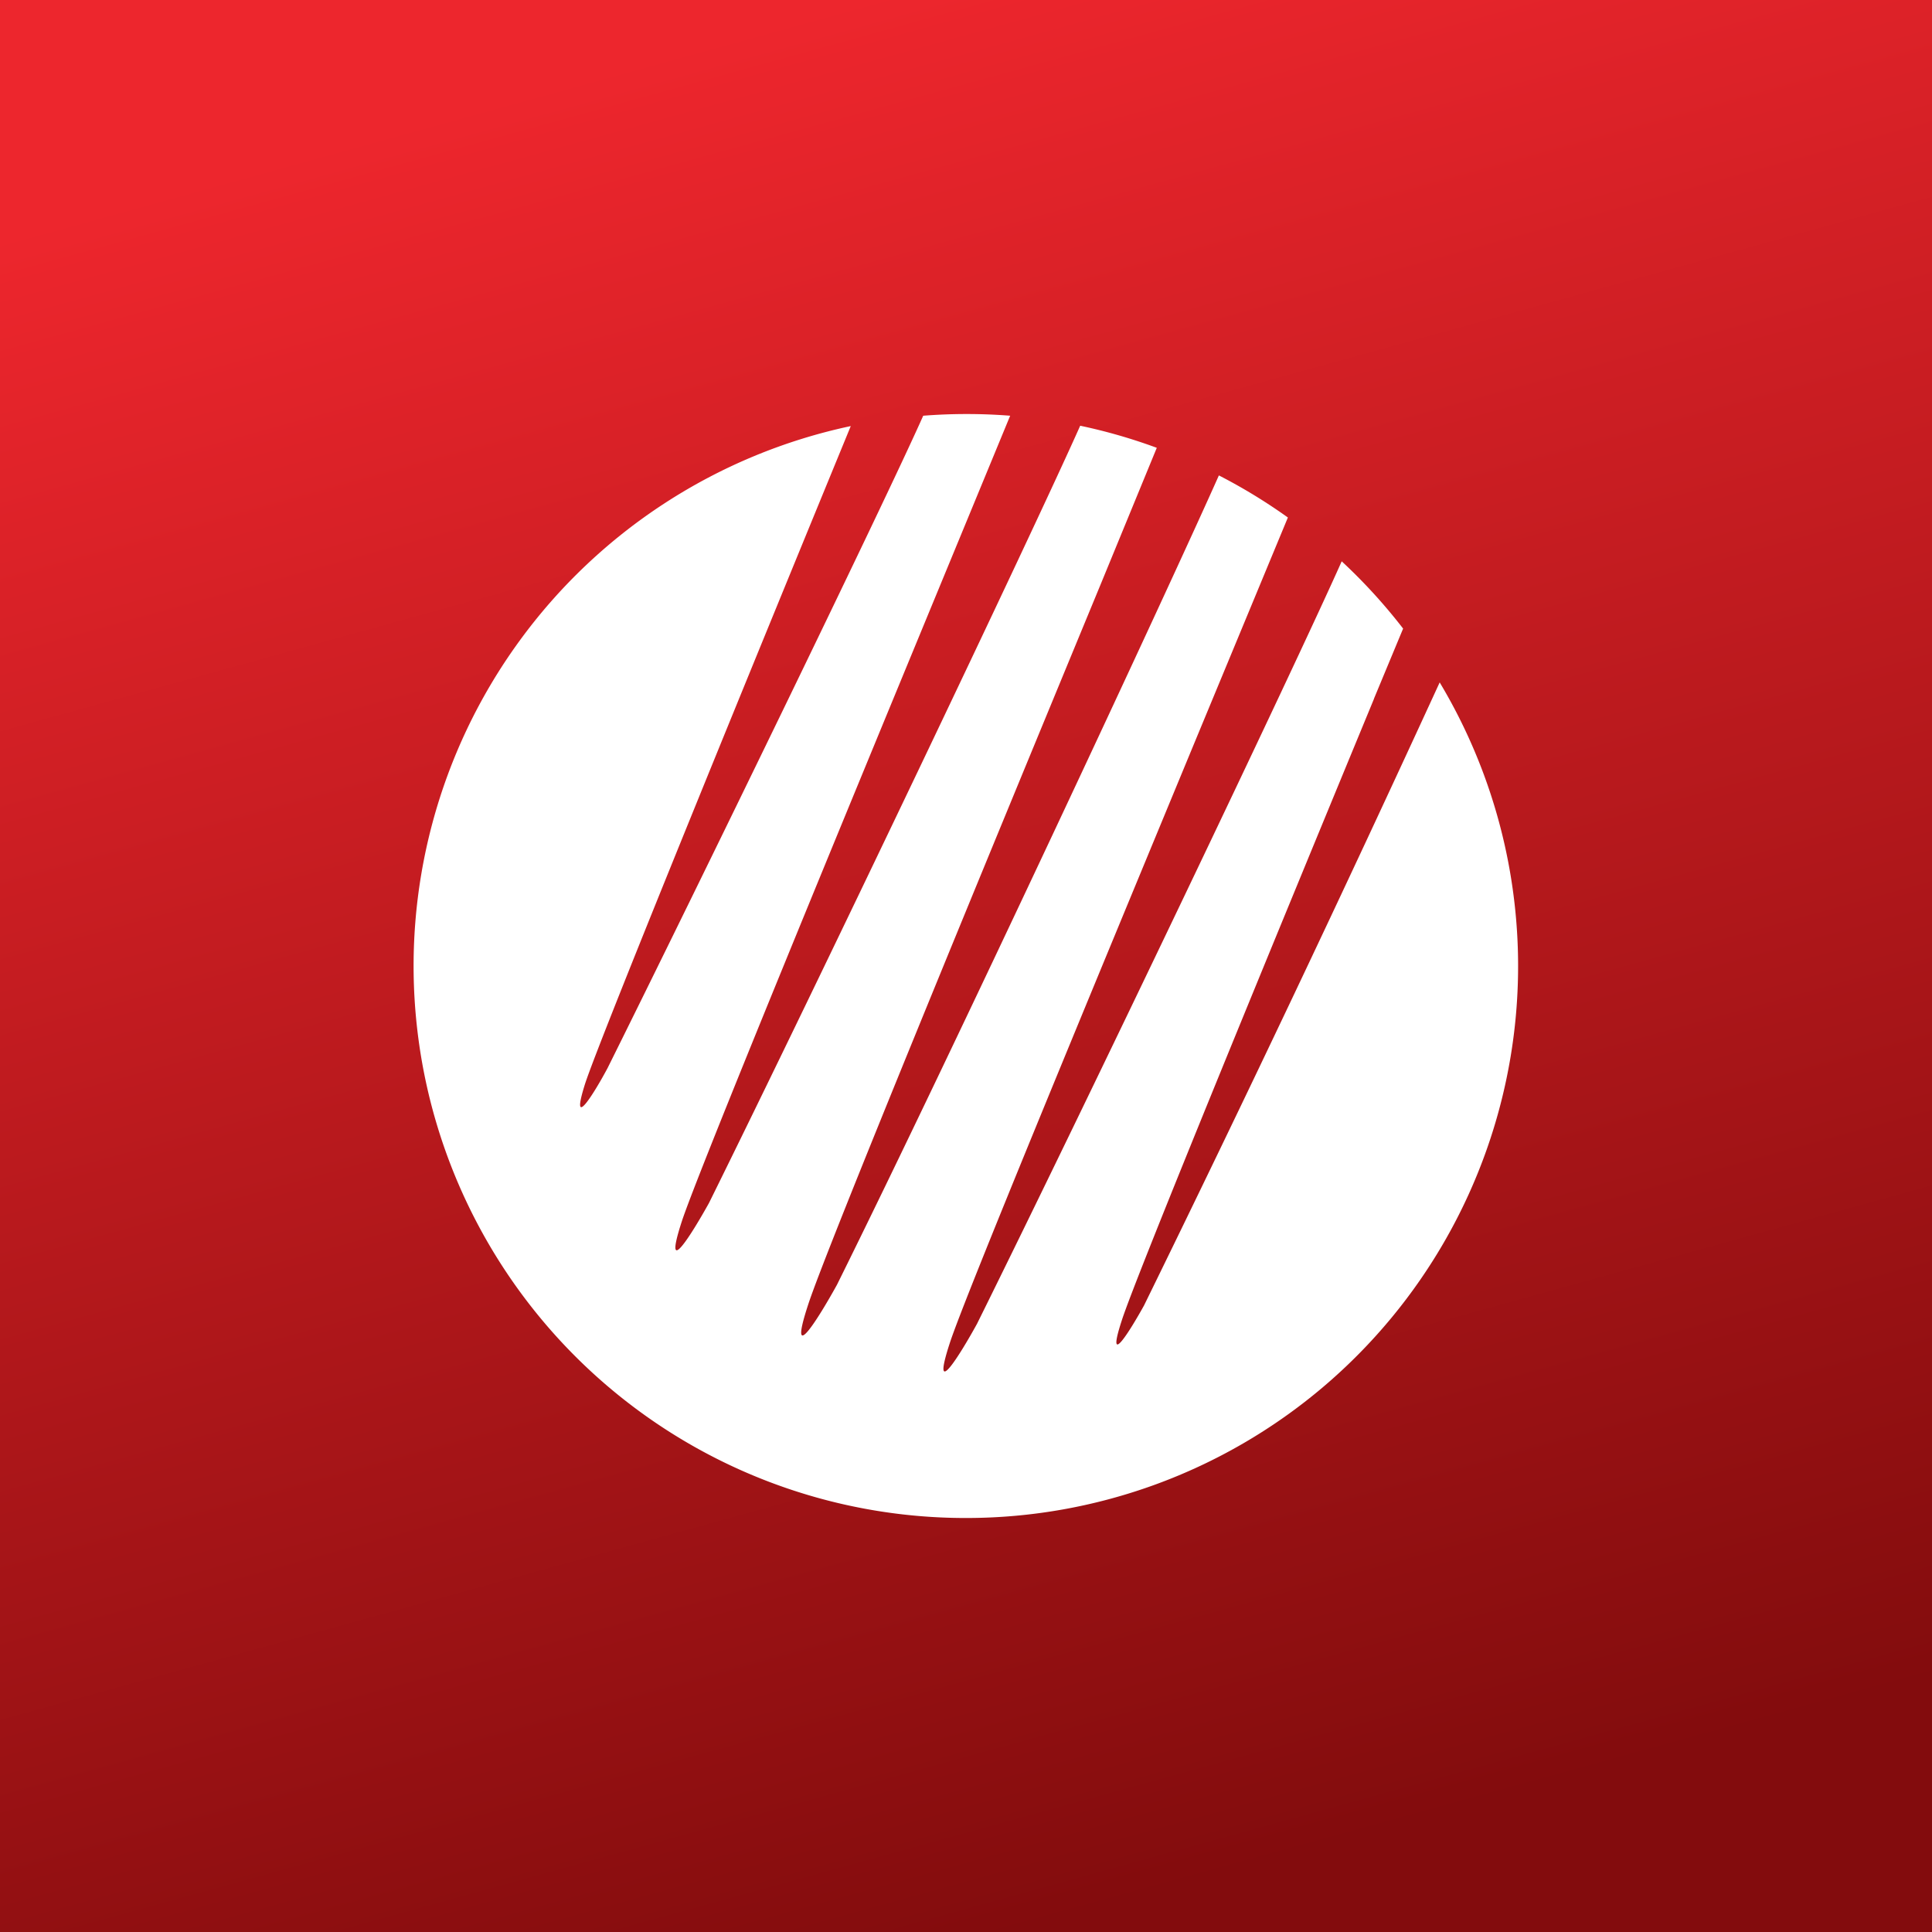 <!-- by TradingView --><svg xmlns="http://www.w3.org/2000/svg" width="56" height="56"><rect width="100%" height="100%" fill="#333333" stroke="none"/><path fill="url(#a44vhc0au)" d="M0 0h56v56H0z"/><path d="M28 44a16 16 0 0013.73-24.22 798.03 798.03 0 01-8.57 18.06c-.41.74-1.11 1.87-.65.45.4-1.27 4.7-11.7 7.31-18.02l.01-.03.84-2.02a16.1 16.1 0 00-1.78-1.95c-1.38 3.1-7.4 15.7-10.57 22.1-.5.91-1.35 2.28-.79.56.42-1.3 4.08-10.12 7.1-17.42l2.7-6.51a16 16 0 00-2-1.22c-1.45 3.26-7.68 16.62-11.07 23.46-.53.96-1.44 2.43-.84.59.5-1.56 5.19-12.92 8.49-20.91l1.62-3.94a15.87 15.87 0 00-2.22-.64c-1.38 3.1-7.59 16.12-10.76 22.53-.5.9-1.35 2.27-.79.54.46-1.41 4.64-11.54 7.72-19l1.8-4.36a16.18 16.18 0 00-2.52 0c-1.13 2.54-6.53 13.64-9.15 18.91-.4.75-1.1 1.87-.65.45.46-1.41 5.32-13.27 7.7-19.06A16 16 0 0028 44z" fill="#fff"/><defs><linearGradient id="a44vhc0au" x1="24.84" y1="0" x2="39.57" y2="53.23" gradientUnits="userSpaceOnUse"><stop stop-color="#ED262D"/><stop offset="1" stop-color="#830C0D"/></linearGradient></defs></svg>